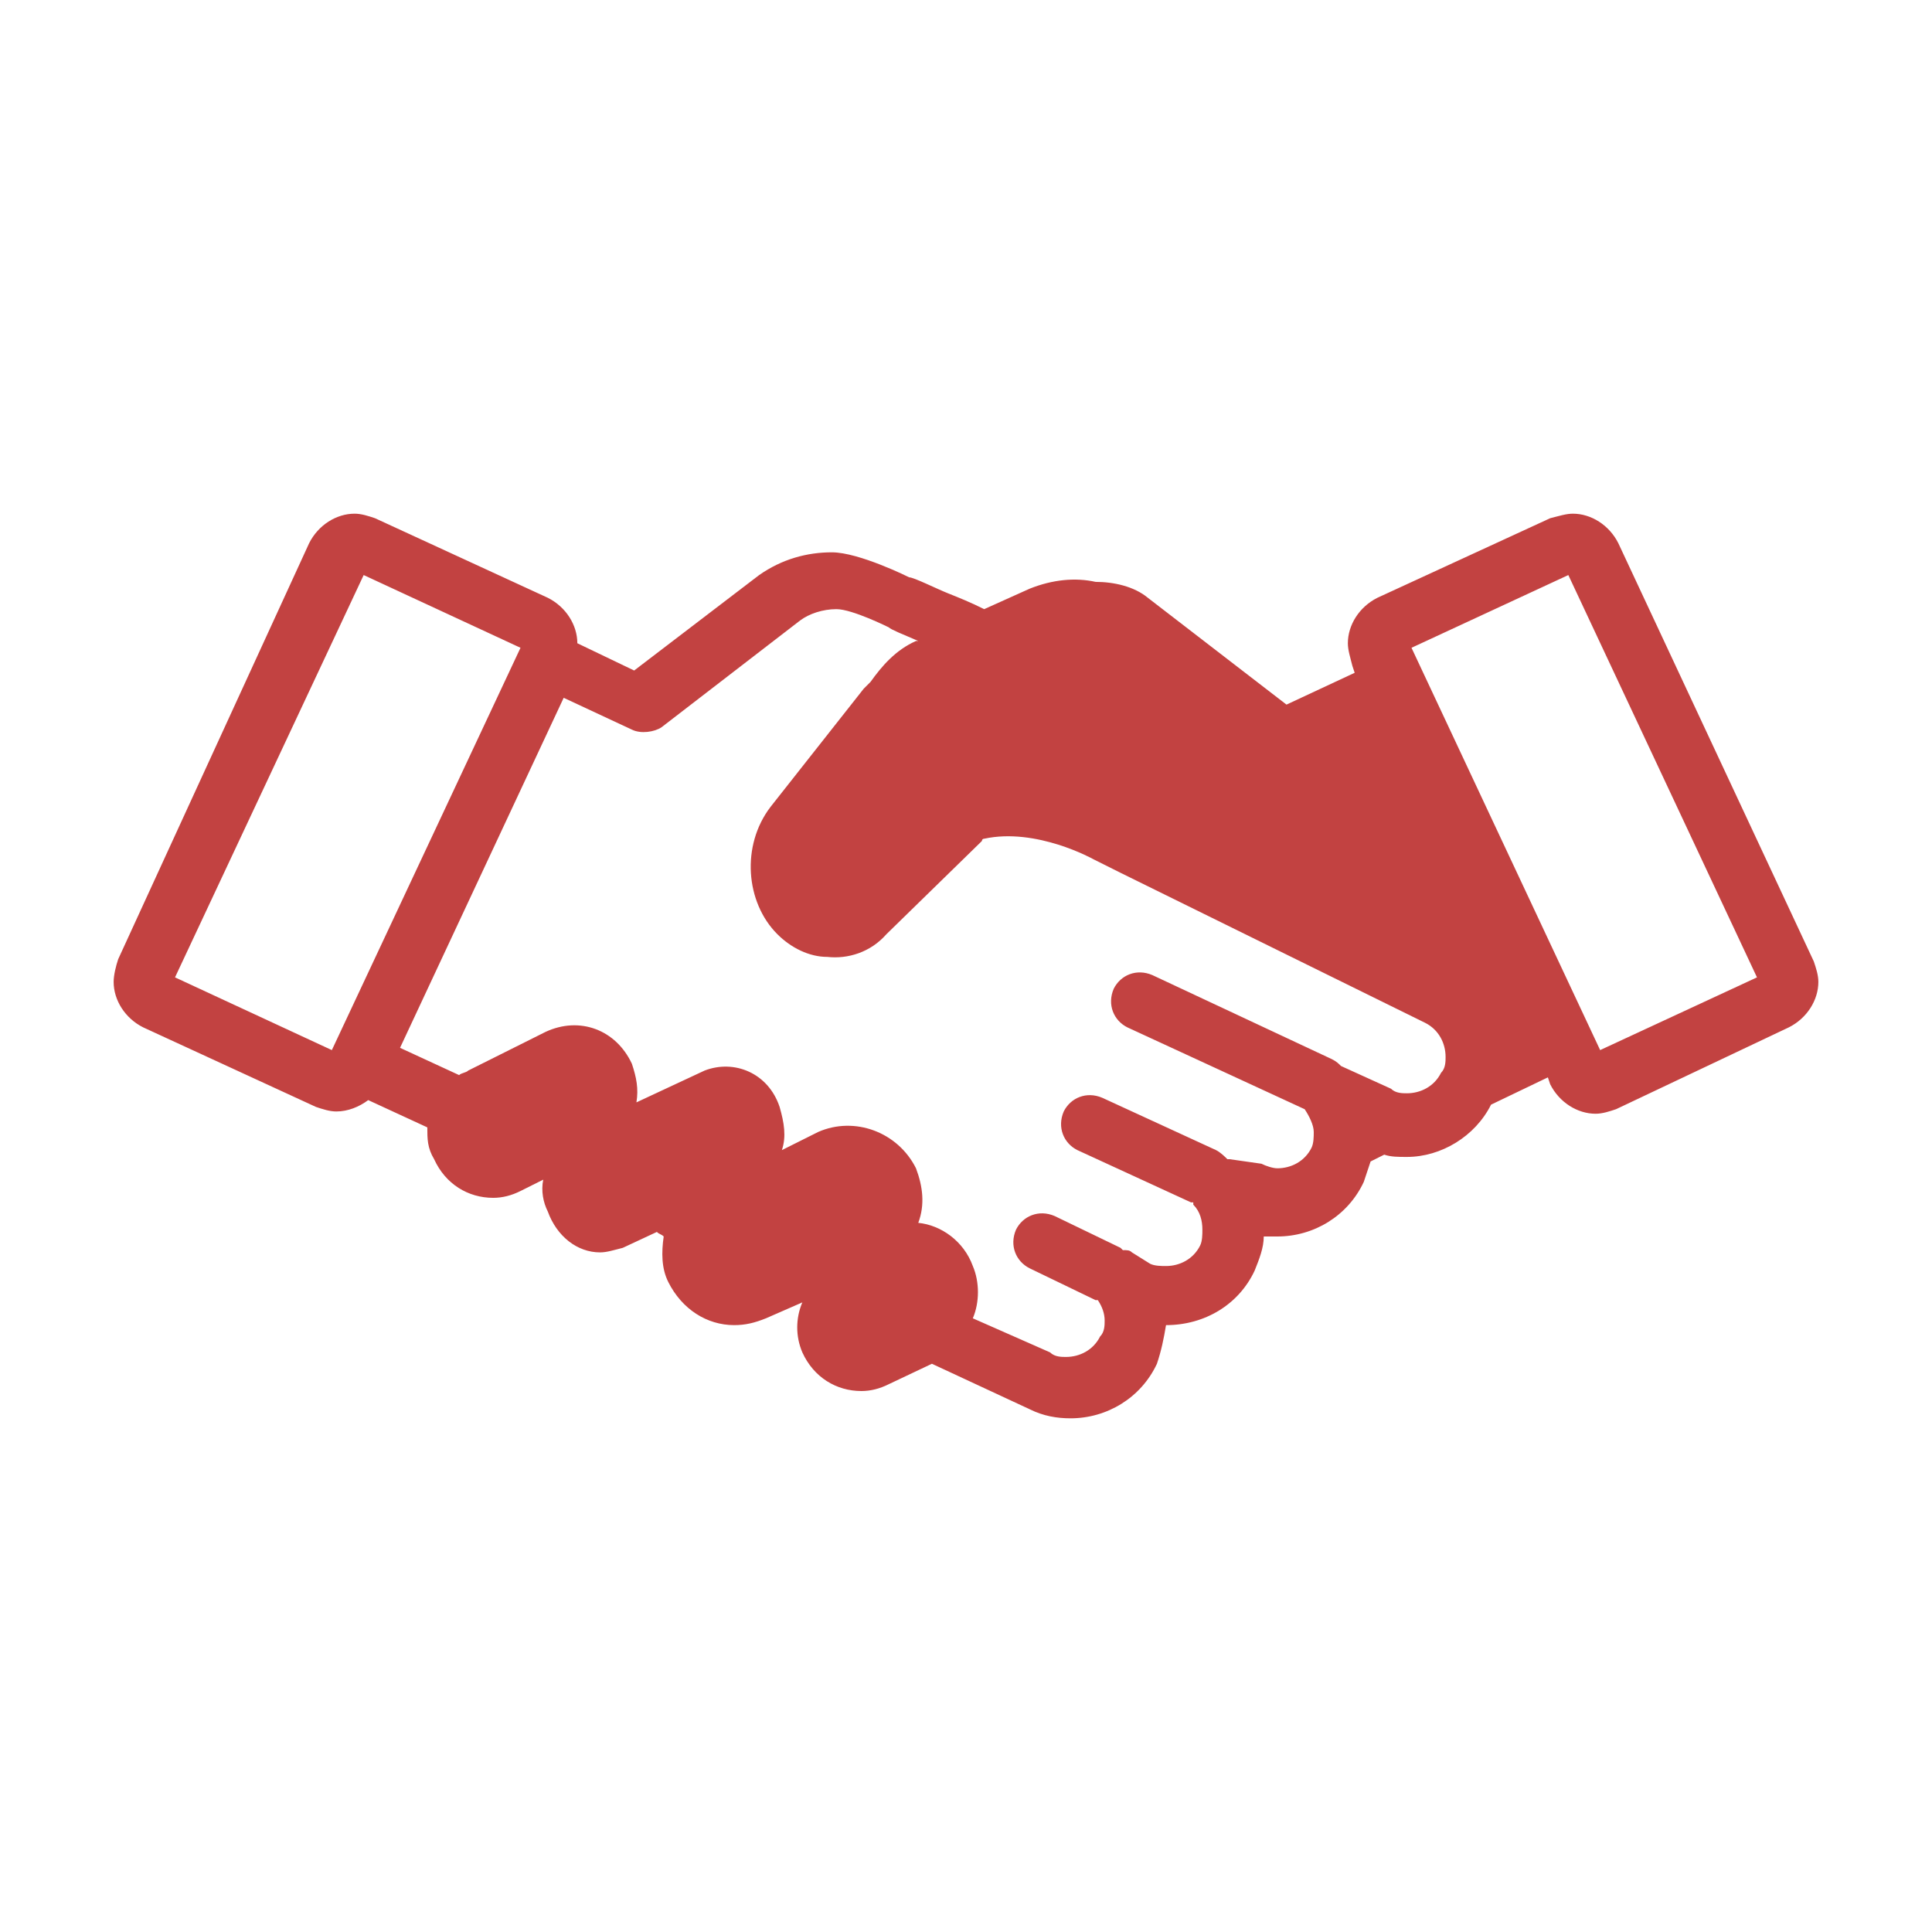 <?xml version="1.0" encoding="utf-8"?>
<!-- Generator: Adobe Illustrator 26.3.1, SVG Export Plug-In . SVG Version: 6.00 Build 0)  -->
<svg version="1.1" xmlns="http://www.w3.org/2000/svg" xmlns:xlink="http://www.w3.org/1999/xlink" x="0px" y="0px"
	 viewBox="0 0 85 85" style="enable-background:new 0 0 85 85;" xml:space="preserve">
<style type="text/css">
	.st0{fill:none;}
	.st1{fill:#c24241;}
</style>
<g id="レイヤー_1">
</g>
<g id="イラスト">
	<rect x="0" y="0" transform="matrix(-1.836970e-16 1 -1 -1.836970e-16 85 4.618528e-13)" class="st0" width="85" height="85"/>
	<path class="st1" d="M51.3,58.3L51.3,58.3c1.7,0,3.2-0.9,3.9-2.4c0.2-0.5,0.4-1,0.4-1.5c0.2,0,0.4,0,0.6,0c1.6,0,3.1-0.9,3.8-2.4
		c0.1-0.3,0.2-0.6,0.3-0.9l0.6-0.3c0.3,0.1,0.6,0.1,1,0.1c1.5,0,3-0.9,3.7-2.3l2.5-1.2l0.1,0.3c0.4,0.8,1.2,1.3,2,1.3c0,0,0,0,0,0
		c0.3,0,0.6-0.1,0.9-0.2l7.6-3.6c0.8-0.4,1.3-1.2,1.3-2c0-0.3-0.1-0.6-0.2-0.9l-8.6-18.4c-0.4-0.8-1.2-1.3-2-1.3
		c-0.3,0-0.6,0.1-1,0.2l-7.6,3.5v0c-0.8,0.4-1.3,1.2-1.3,2c0,0.3,0.1,0.6,0.2,1l0.1,0.3l-3,1.4l-6.1-4.7c-0.6-0.5-1.5-0.7-2.3-0.7
		c-0.9-0.2-1.9-0.1-2.9,0.3l-2,0.9c-0.6-0.3-1.1-0.5-1.6-0.7c-0.5-0.2-1.5-0.7-1.7-0.7c0,0-2.2-1.1-3.4-1.1c-1.1,0-2.2,0.3-3.2,1
		l-5.5,4.2l-2.5-1.2c0-0.8-0.5-1.6-1.3-2l-7.6-3.5c-0.3-0.1-0.6-0.2-0.9-0.2c-0.8,0-1.6,0.5-2,1.3L5.2,42.2C5.1,42.5,5,42.9,5,43.2
		c0,0.8,0.5,1.6,1.3,2l7.6,3.5c0.3,0.1,0.6,0.2,0.9,0.2h0c0.5,0,1-0.2,1.4-0.5l2.6,1.2c0,0.5,0,0.9,0.3,1.4c0.5,1.1,1.5,1.7,2.6,1.7
		c0.4,0,0.8-0.1,1.2-0.3l1-0.5l0,0c-0.1,0.5,0,1,0.2,1.4c0.4,1.1,1.3,1.8,2.3,1.8c0.3,0,0.6-0.1,1-0.2l1.5-0.7
		c0.1,0.1,0.2,0.1,0.3,0.2c-0.1,0.7-0.1,1.4,0.2,2c0.6,1.2,1.7,1.9,2.9,1.9c0.5,0,0.9-0.1,1.4-0.3l1.6-0.7C35,58,35,58.8,35.3,59.5
		c0.5,1.1,1.5,1.7,2.6,1.7c0.4,0,0.8-0.1,1.2-0.3L41,60l4.3,2c0.6,0.3,1.2,0.4,1.8,0.4c1.6,0,3.1-0.9,3.8-2.4
		C51.1,59.4,51.2,58.9,51.3,58.3z M69,25.3L77.3,43l-6.9,3.2l-8.3-17.7L69,25.3z M61.6,28.3L61.6,28.3l-0.4-0.8L61.6,28.3z
		 M14.6,46.2L7.7,43L16,25.3l6.9,3.2L14.6,46.2z M49.8,55.1c-0.1-0.1-0.2-0.1-0.4-0.1c0,0,0,0-0.1-0.1l-2.9-1.4
		c-0.7-0.3-1.4,0-1.7,0.6c-0.3,0.7,0,1.4,0.6,1.7l2.9,1.4c0,0,0.1,0,0.1,0c0.2,0.3,0.3,0.6,0.3,0.9c0,0.2,0,0.5-0.2,0.7
		c-0.3,0.6-0.9,0.9-1.5,0.9c-0.2,0-0.5,0-0.7-0.2L42.8,58c0.3-0.7,0.3-1.6,0-2.3c-0.4-1.1-1.4-1.8-2.4-1.9c0.3-0.8,0.2-1.6-0.1-2.4
		c-0.8-1.6-2.7-2.3-4.3-1.6l-1.6,0.8c0.2-0.6,0.1-1.2-0.1-1.9c-0.5-1.5-2-2.1-3.3-1.6l-3,1.4c0.1-0.6,0-1.1-0.2-1.7
		c-0.7-1.5-2.3-2.1-3.8-1.4l-3.4,1.7c-0.1,0.1-0.3,0.1-0.4,0.2l-2.6-1.2l7.2-15.4l3,1.4c0.4,0.2,1,0.1,1.3-0.1l6.1-4.7
		c0.4-0.3,1-0.5,1.6-0.5c0.7,0,2.3,0.8,2.3,0.8c0.1,0.1,0.6,0.3,1.3,0.6l-0.1,0c-0.9,0.4-1.5,1.1-2,1.8c-0.1,0.1-0.2,0.2-0.3,0.3
		l-4.1,5.2c-1.3,1.7-1.1,4.2,0.3,5.6c0.6,0.6,1.4,1,2.2,1c0.9,0.1,1.9-0.2,2.6-1l4.2-4.1c0,0,0-0.1,0.1-0.1c2.3-0.5,4.8,0.9,4.8,0.9
		s0,0,1.2,0.6c0,0,0,0,0,0c13.4,6.6,13.4,6.6,13.4,6.6c0.6,0.3,0.9,0.9,0.9,1.5c0,0.2,0,0.5-0.2,0.7c-0.3,0.6-0.9,0.9-1.5,0.9
		c-0.2,0-0.5,0-0.7-0.2l-2.2-1c-0.1-0.1-0.2-0.2-0.4-0.3l-7.9-3.7c-0.7-0.3-1.4,0-1.7,0.6c-0.3,0.7,0,1.4,0.6,1.7l7.8,3.6
		c0.2,0.3,0.4,0.7,0.4,1c0,0.2,0,0.5-0.1,0.7c-0.3,0.6-0.9,0.9-1.5,0.9c-0.2,0-0.5-0.1-0.7-0.2L54.1,51c0,0,0,0-0.1,0
		c-0.1-0.1-0.3-0.3-0.5-0.4l-5-2.3c-0.7-0.3-1.4,0-1.7,0.6c-0.3,0.7,0,1.4,0.6,1.7l5,2.3c0,0,0,0,0.1,0c0,0,0,0,0,0.1
		c0.3,0.3,0.4,0.7,0.4,1.1c0,0.2,0,0.5-0.1,0.7c-0.3,0.6-0.9,0.9-1.5,0.9c-0.2,0-0.5,0-0.7-0.1L49.8,55.1z"/>
</g>
</svg>
